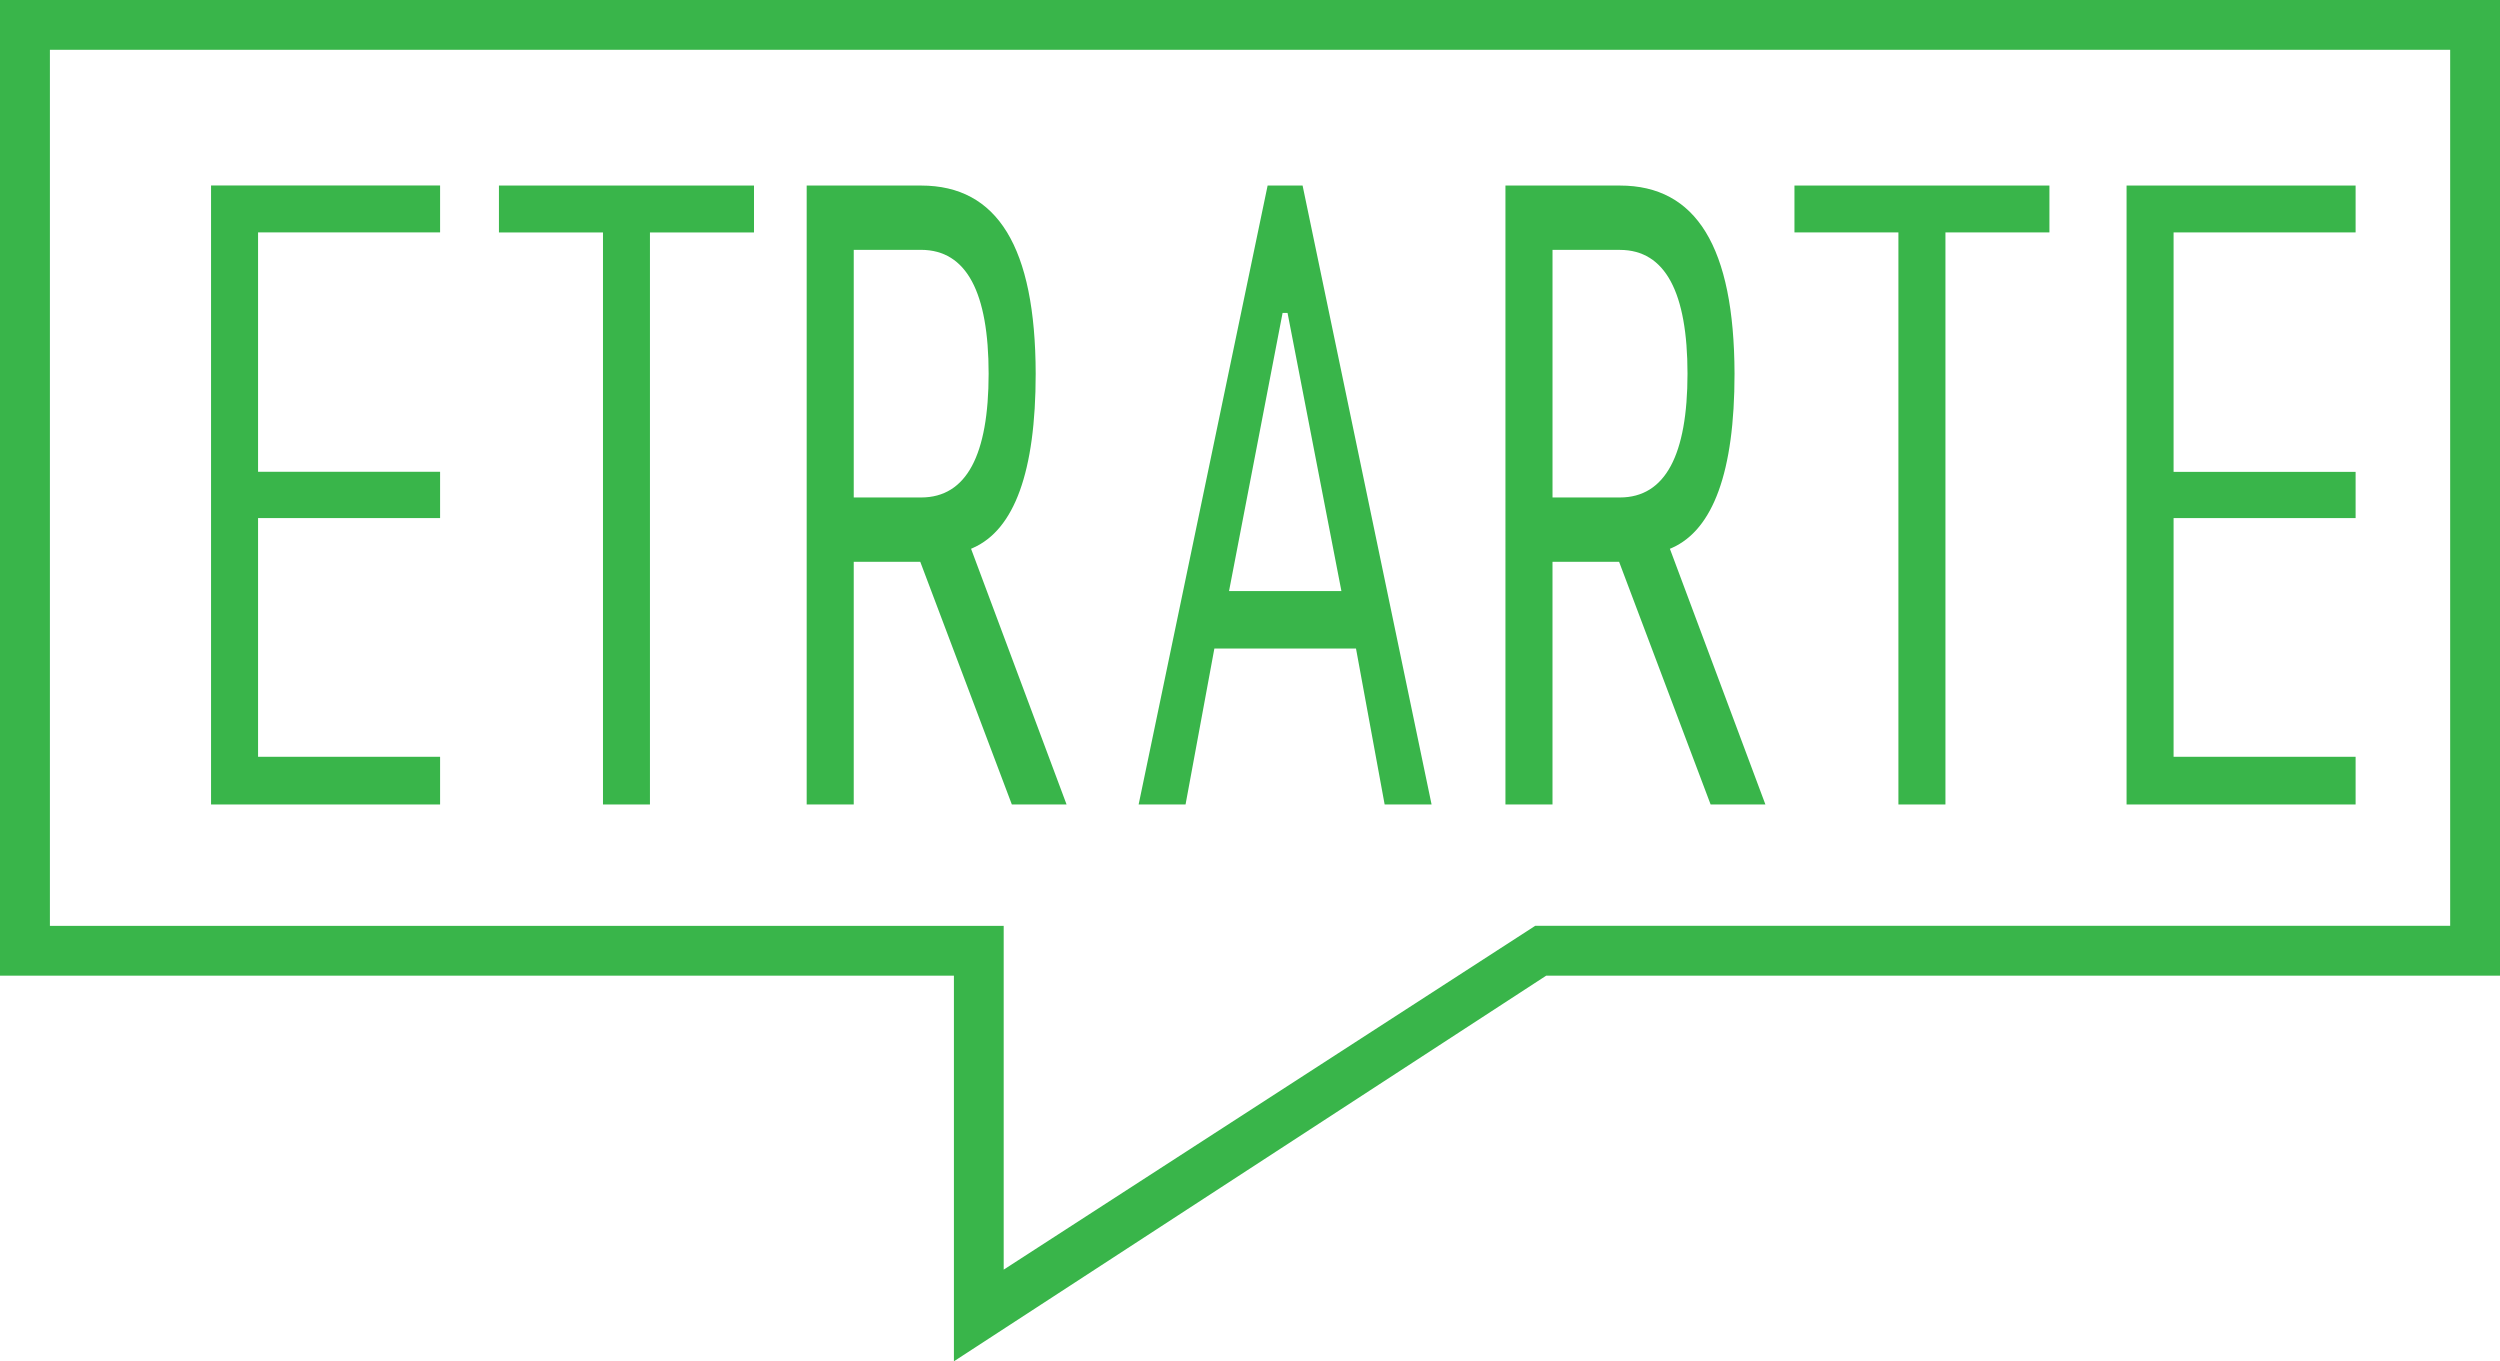 <?xml version="1.0" encoding="utf-8"?>
<!-- Generator: Adobe Illustrator 16.0.0, SVG Export Plug-In . SVG Version: 6.00 Build 0)  -->
<!DOCTYPE svg PUBLIC "-//W3C//DTD SVG 1.1//EN" "http://www.w3.org/Graphics/SVG/1.1/DTD/svg11.dtd">
<svg version="1.1" id="Livello_1" xmlns="http://www.w3.org/2000/svg" xmlns:xlink="http://www.w3.org/1999/xlink" x="0px" y="0px"
	 width="274.246px" height="149.332px" viewBox="0 0 274.246 149.332" enable-background="new 0 0 274.246 149.332"
	 xml:space="preserve">
<g>
	<path fill="#39B54A" d="M100.952,61.63l10.045,26.62h6.004l-10.477-28.05l0.237-0.107c4.497-2.004,6.852-8.325,6.852-19.102
		c-0.028-13.922-4.212-20.631-12.563-20.636H88.492V88.25h5.162V61.63h7.122H100.952z M93.654,54.572V27.408h7.396
		c5,0.014,7.396,4.701,7.401,13.582c-0.005,8.885-2.401,13.575-7.401,13.582H93.654z"/>
	<path fill="#39B54A" d="M148.75,71.141l3.143,17.108h5.148l-14.15-67.896h-3.835l-14.15,67.896h5.147l3.161-17.107L148.75,71.141
		L148.75,71.141z M134.823,64.839l5.875-30.513h0.543l5.846,30.182l0.062,0.331H134.823z"/>
	<path fill="#39B54A" d="M177.613,61.63l10.039,26.62h6.01l-10.478-28.05l0.237-0.1c4.496-2.011,6.859-8.332,6.854-19.109
		c-0.036-13.917-4.212-20.634-12.571-20.636h-12.559V88.25h5.162V61.63H177.613z M170.309,54.572V27.413h7.396
		c4.996,0.009,7.406,4.696,7.412,13.577c-0.006,8.885-2.416,13.575-7.412,13.582H170.309z"/>
	<polygon fill="#39B54A" points="196.849,25.495 208.253,25.495 208.253,88.25 213.412,88.25 213.412,25.495 224.819,25.495 
		224.819,20.354 196.849,20.354 	"/>
	<polygon fill="#39B54A" points="233.281,88.25 258.406,88.25 258.406,83.018 238.438,83.018 238.438,56.833 258.406,56.833 
		258.406,51.763 238.438,51.763 238.438,25.495 258.406,25.495 258.406,20.354 233.281,20.354 	"/>
	<polygon fill="#39B54A" points="54.733,25.5 66.146,25.5 66.146,88.25 71.298,88.25 71.298,25.5 82.712,25.5 82.712,20.354 
		54.733,20.354 	"/>
	<polygon fill="#39B54A" points="23.152,88.25 48.277,88.25 48.277,83.018 28.309,83.018 28.309,56.832 48.277,56.832 
		48.277,51.753 28.309,51.753 28.309,25.493 48.277,25.493 48.277,20.347 23.152,20.347 	"/>
	<path fill="#39B54A" d="M104.643,149.332v-42.301H0V0h274.246v107.031H169.611L104.643,149.332z M5.474,101.566h104.629v37.711
		l58.312-37.72h100.365V5.466H5.474V101.566z"/>
</g>
</svg>
